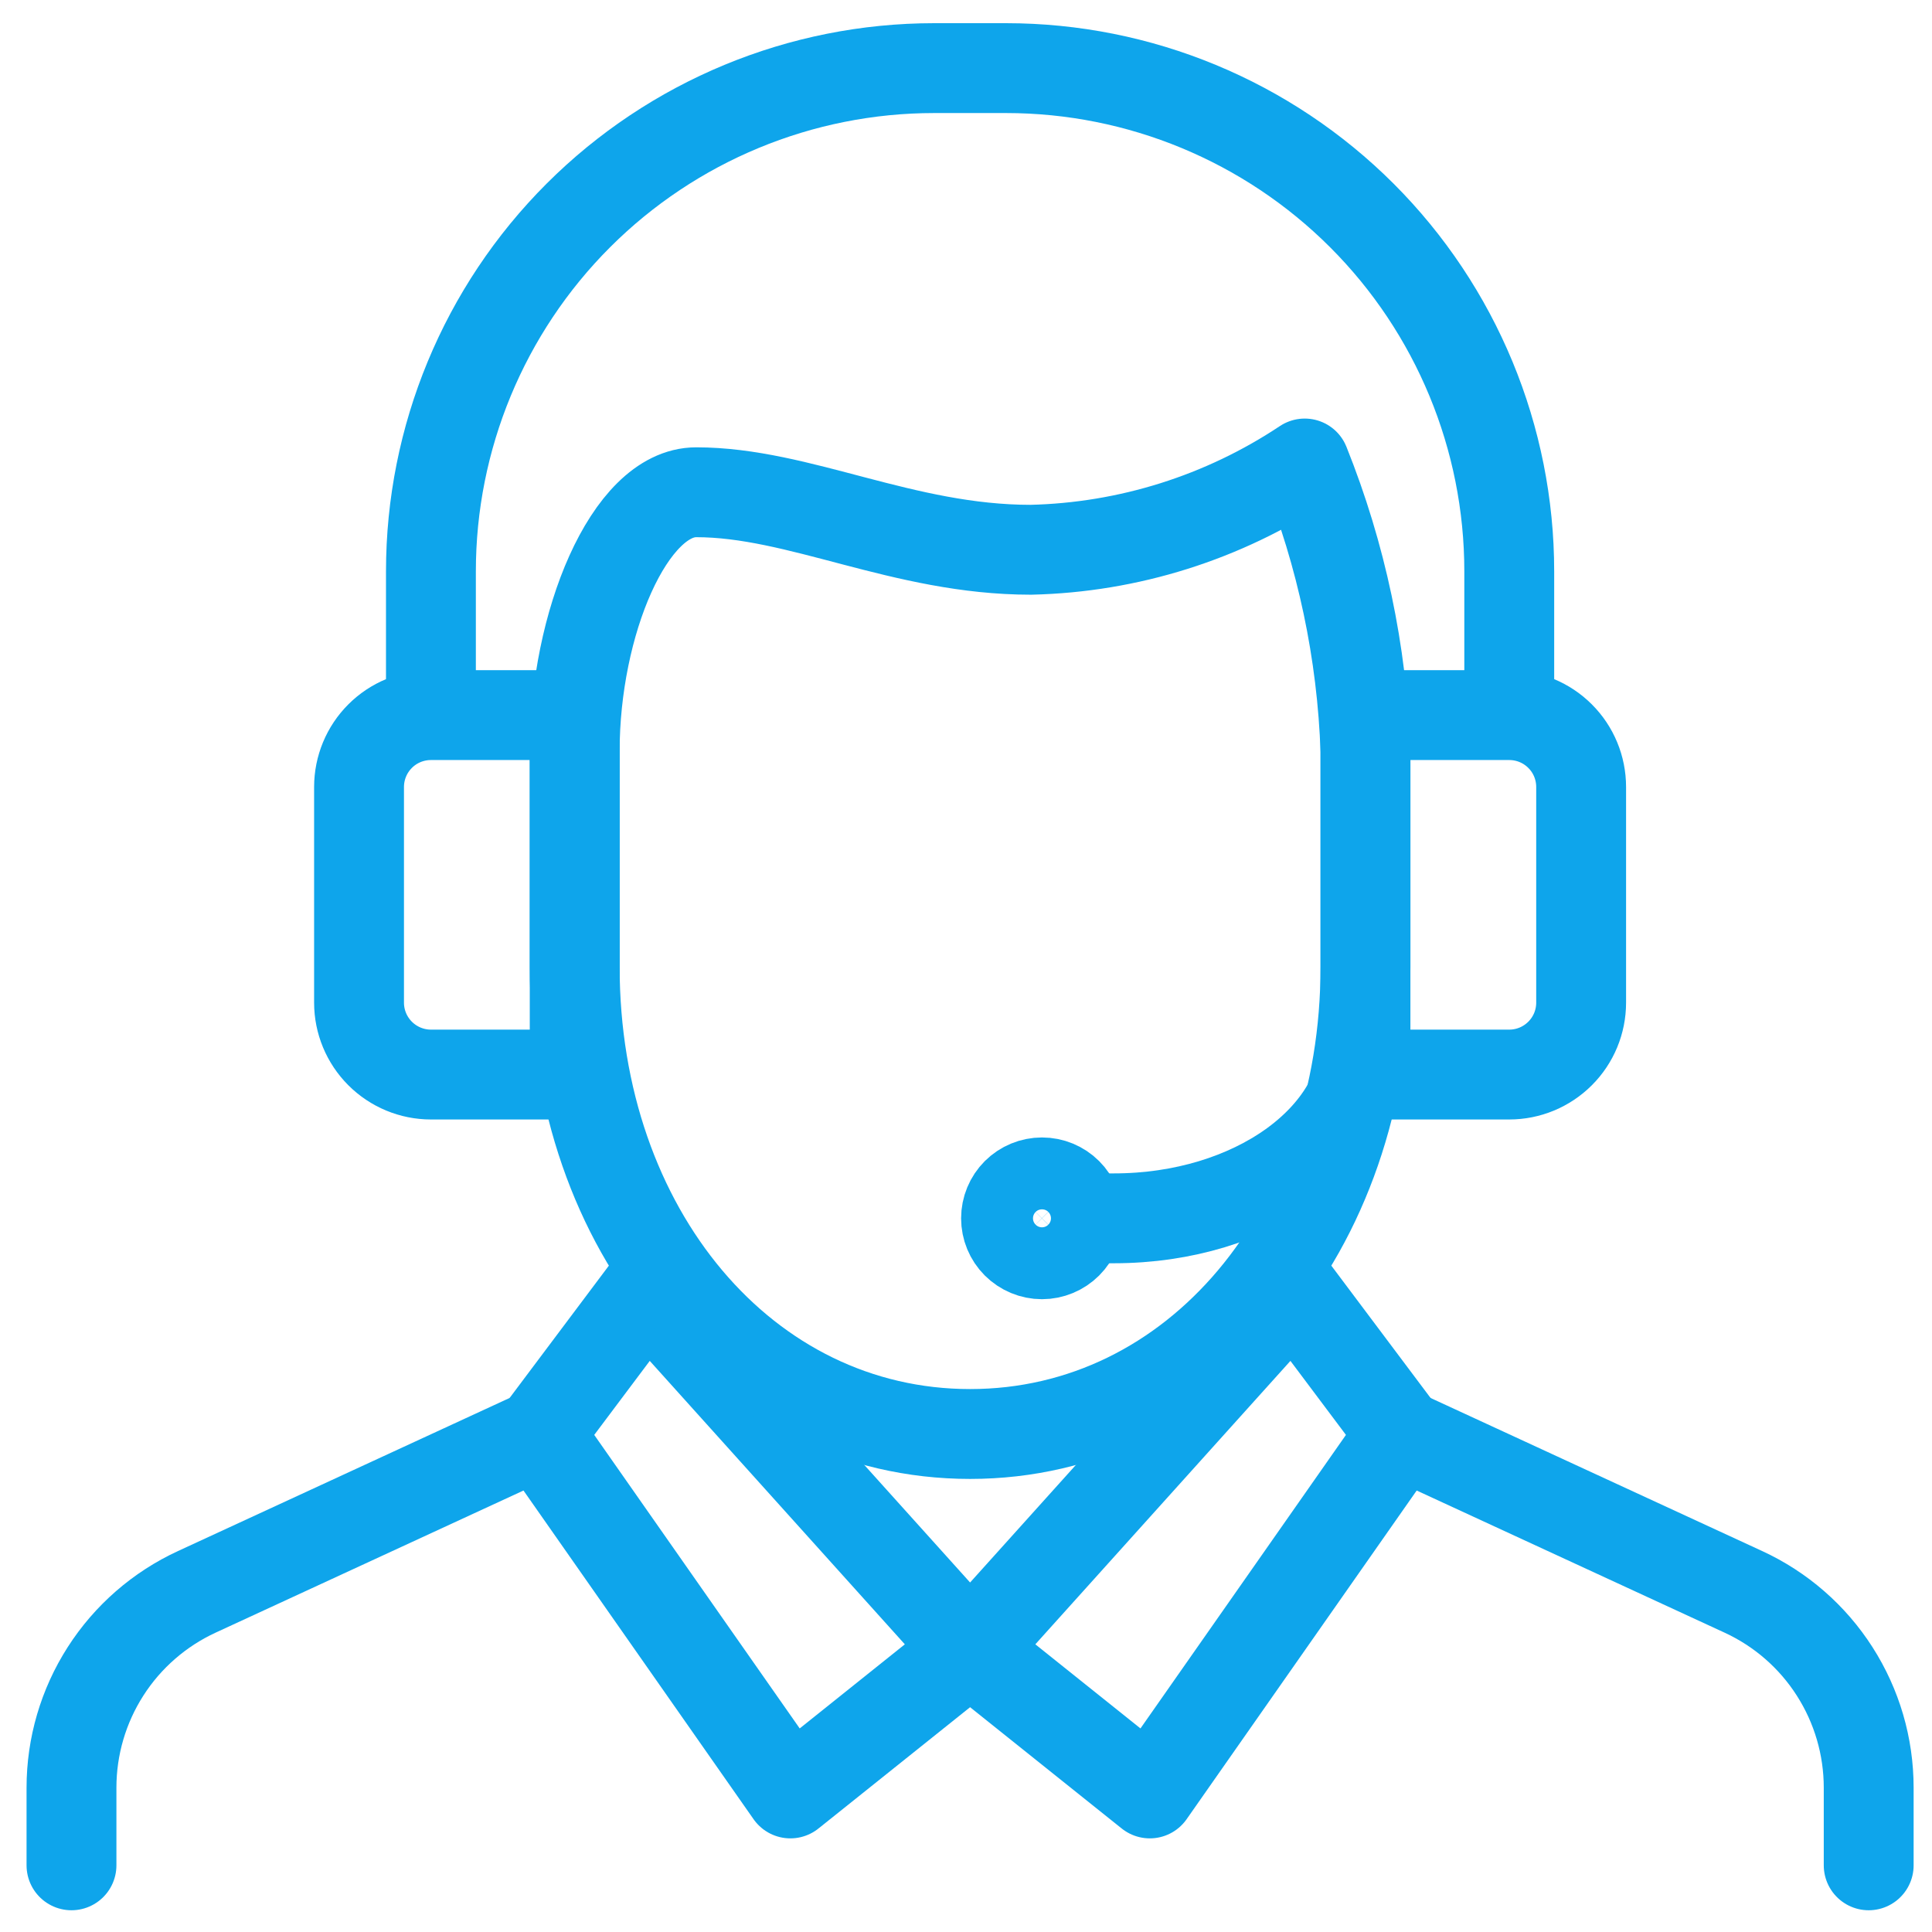 <svg width="43" height="43" viewBox="0 0 43 43" fill="none" xmlns="http://www.w3.org/2000/svg">
<path d="M25.591 39.916L31.191 31.916L28.791 28.716L21.591 36.716L25.591 39.916Z" stroke="#0EA5EB" stroke-width="2" stroke-linecap="round" stroke-linejoin="round"/>
<path d="M21.591 36.716L14.391 28.716L11.991 31.916L17.591 39.916L21.591 36.716Z" stroke="#0EA5EB" stroke-width="2" stroke-linecap="round" stroke-linejoin="round"/>
<path d="M12.791 16.716C12.791 13.892 14.007 10.956 15.495 10.956C17.791 10.956 20.095 12.236 22.943 12.236C25.116 12.186 27.23 11.52 29.039 10.316C29.857 12.354 30.315 14.52 30.391 16.716V21.516C30.391 27.388 26.607 31.916 21.591 31.916C16.575 31.916 12.791 27.388 12.791 21.516V16.716Z" stroke="#0EA5EB" stroke-width="2" stroke-linecap="round" stroke-linejoin="round"/>
<path d="M9.591 15.916V12.716C9.591 9.745 10.771 6.896 12.871 4.796C14.972 2.696 17.821 1.516 20.791 1.516H22.391C25.361 1.516 28.21 2.696 30.311 4.796C32.411 6.896 33.591 9.745 33.591 12.716V15.916" stroke="#0EA5EB" stroke-width="2" stroke-linejoin="round"/>
<path d="M30.887 15.916H33.591C34.016 15.916 34.422 16.084 34.722 16.384C35.023 16.684 35.191 17.091 35.191 17.516V22.316C35.191 22.74 35.023 23.147 34.722 23.447C34.422 23.747 34.016 23.916 33.591 23.916H30.887C30.822 23.916 30.758 23.903 30.697 23.878C30.637 23.853 30.582 23.816 30.536 23.77C30.49 23.724 30.454 23.67 30.429 23.61C30.404 23.549 30.391 23.485 30.391 23.42V16.412C30.391 16.28 30.443 16.154 30.536 16.061C30.629 15.968 30.756 15.916 30.887 15.916V15.916Z" stroke="#0EA5EB" stroke-width="2" stroke-linejoin="round"/>
<path d="M12.295 23.916H9.591C9.167 23.916 8.76 23.747 8.46 23.447C8.16 23.147 7.991 22.74 7.991 22.316L7.991 17.516C7.991 17.091 8.16 16.684 8.46 16.384C8.76 16.084 9.167 15.916 9.591 15.916H12.295C12.36 15.916 12.425 15.928 12.485 15.953C12.545 15.978 12.6 16.015 12.646 16.061C12.692 16.107 12.728 16.162 12.753 16.222C12.778 16.282 12.791 16.346 12.791 16.412L12.791 23.428C12.789 23.558 12.736 23.682 12.643 23.773C12.55 23.864 12.425 23.916 12.295 23.916V23.916Z" stroke="#0EA5EB" stroke-width="2" stroke-linejoin="round"/>
<path d="M23.191 27.916C22.979 27.916 22.776 27.831 22.625 27.681C22.475 27.531 22.391 27.328 22.391 27.116C22.391 26.904 22.475 26.7 22.625 26.55C22.776 26.4 22.979 26.316 23.191 26.316C23.403 26.316 23.607 26.4 23.757 26.55C23.907 26.7 23.991 26.904 23.991 27.116C23.991 27.328 23.907 27.531 23.757 27.681C23.607 27.831 23.403 27.916 23.191 27.916Z" stroke="#0EA5EB" stroke-width="2" stroke-linejoin="round"/>
<path d="M41.591 41.516V39.788C41.591 38.87 41.328 37.972 40.833 37.199C40.339 36.426 39.633 35.812 38.799 35.428L31.191 31.916" stroke="#0EA5EB" stroke-width="2" stroke-linecap="round" stroke-linejoin="round"/>
<path d="M1.591 41.516V39.788C1.591 38.87 1.854 37.972 2.349 37.199C2.844 36.426 3.55 35.812 4.383 35.428L11.991 31.916" stroke="#0EA5EB" stroke-width="2" stroke-linecap="round" stroke-linejoin="round"/>
<path d="M30.391 23.116C30.391 25.324 27.887 27.116 24.791 27.116H23.991" stroke="#0EA5EB" stroke-width="2" stroke-linejoin="round"/>
</svg>
